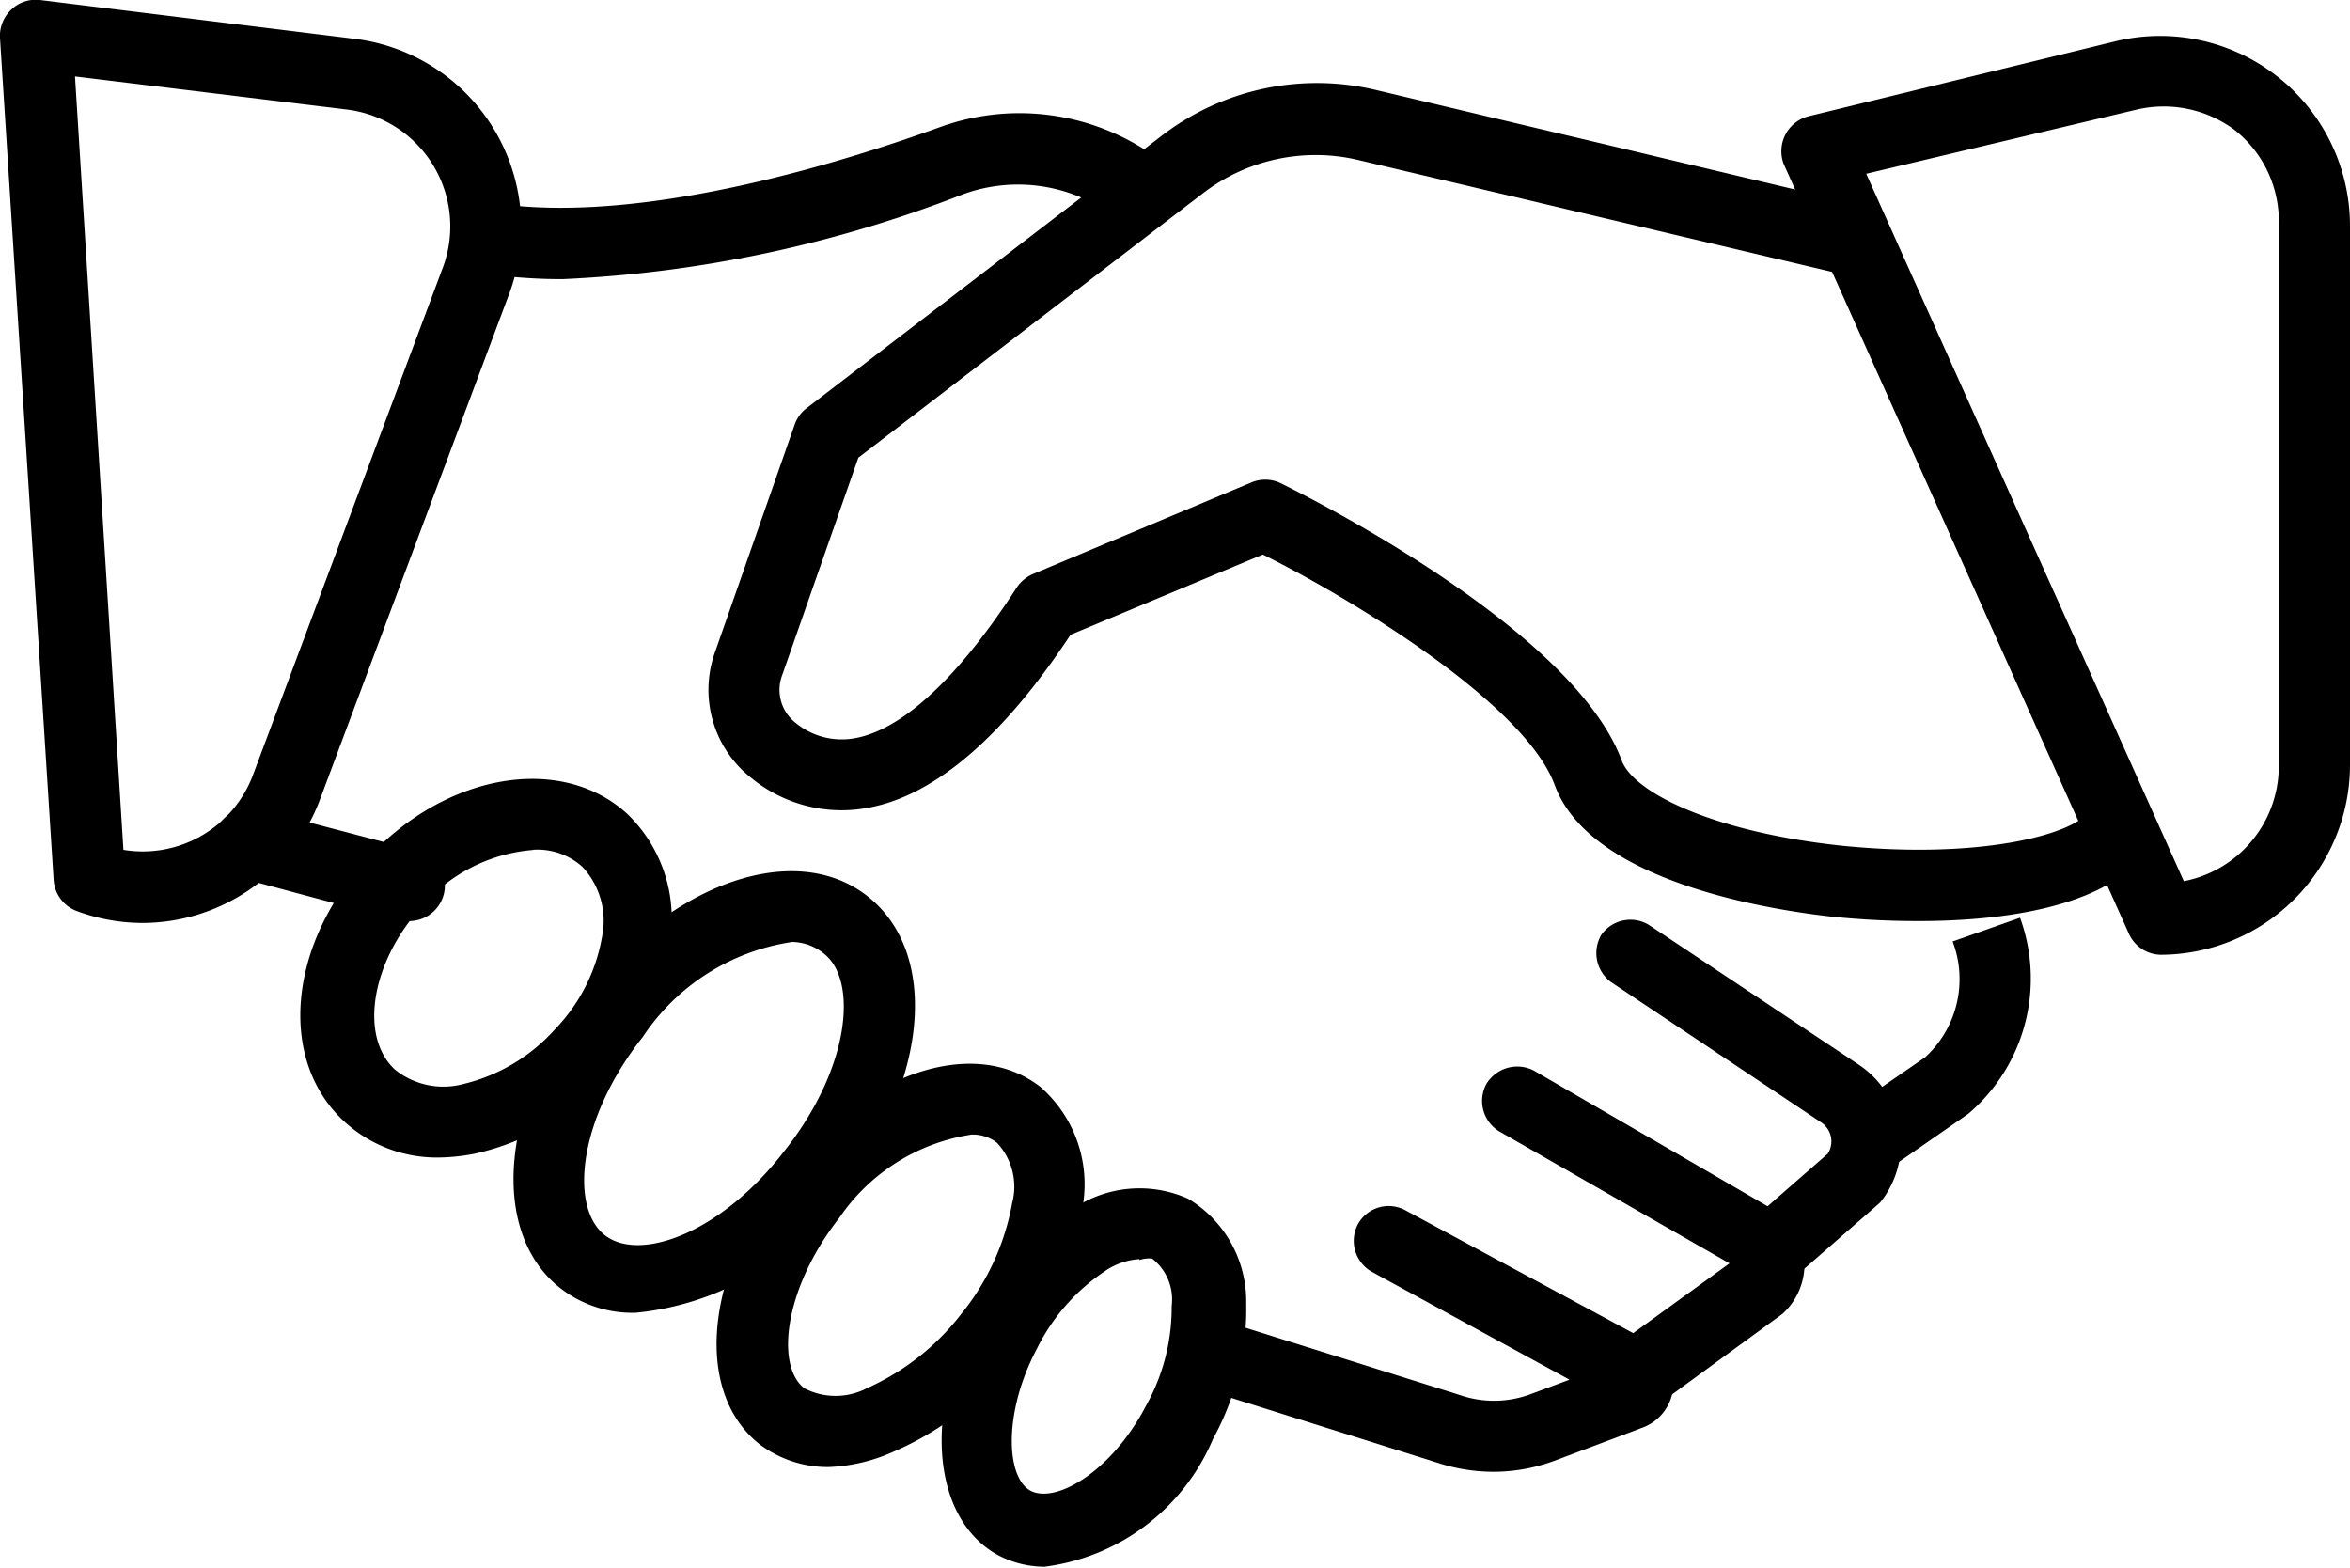 <svg xmlns="http://www.w3.org/2000/svg" viewBox="0 0 49.5 33.02"><g id="レイヤー_2" data-name="レイヤー 2"><g id="Layer_1" data-name="Layer 1"><path d="M40.42,19.4a17.69,17.69,0,0,1-1.81-.09c-1.18-.13-5.09-.69-5.86-2.77-.64-1.75-4.41-4-6.15-4.86l-4.05,1.69c-1.44,2.18-2.89,3.41-4.3,3.65a3,3,0,0,1-2.42-.63,2.36,2.36,0,0,1-.76-2.68l1.67-4.77A.73.73,0,0,1,17,8.59l7.43-5.7a5.37,5.37,0,0,1,4.53-1L39.07,4.29a.75.75,0,0,1-.34,1.47L28.61,3.37a3.9,3.9,0,0,0-3.27.7L18.08,9.64l-1.6,4.57a.88.88,0,0,0,.26,1,1.53,1.53,0,0,0,1.26.34c.7-.12,1.86-.77,3.42-3.18a.78.78,0,0,1,.34-.28l4.58-1.92a.75.75,0,0,1,.62,0c.63.31,6.18,3.09,7.2,5.85.25.67,1.91,1.5,4.61,1.79,2.92.3,4.93-.23,5.25-.74a.75.75,0,0,1,1-.24.76.76,0,0,1,.24,1C44.57,19,42.49,19.4,40.42,19.4Z"/><path d="M45.52,20.11a.75.75,0,0,1-.68-.45L37.57,3.45a.76.76,0,0,1,.52-1L44.6.86a4,4,0,0,1,4.9,3.87v11.4A4,4,0,0,1,45.52,20.11ZM39.31,3.66,46,18.56a2.47,2.47,0,0,0,2-2.43V4.73a2.45,2.45,0,0,0-.94-2A2.5,2.5,0,0,0,45,2.31Z"/><path d="M3,19.44a4,4,0,0,1-1.38-.25.75.75,0,0,1-.49-.66L0,.8A.76.76,0,0,1,.23.21.74.74,0,0,1,.84,0L7.49.82a4,4,0,0,1,3.25,5.33l-4,10.69A4,4,0,0,1,3,19.44Zm-.4-1.54a2.48,2.48,0,0,0,2.73-1.58l4-10.69a2.48,2.48,0,0,0-2-3.32l-5.75-.7Z"/><path d="M11.85,5.88a11.37,11.37,0,0,1-1.18-.06.75.75,0,1,1,.15-1.49c3,.3,6.94-.91,9-1.66a4.92,4.92,0,0,1,4.75.81l-1,1.16h0a3.38,3.38,0,0,0-3.28-.55A26.46,26.46,0,0,1,11.85,5.88Z"/><path d="M8.64,19.4a.65.65,0,0,1-.19,0L5.09,18.5a.75.75,0,1,1,.38-1.45l3.36.88a.75.75,0,0,1-.19,1.47Z"/><path d="M9.26,24.38a2.88,2.88,0,0,1-2-.75c-1.41-1.29-1.2-3.72.47-5.54s4.1-2.21,5.48-.95a3.06,3.06,0,0,1,.9,2.7,5.13,5.13,0,0,1-1.36,2.85h0A5.17,5.17,0,0,1,10,24.3,4.09,4.09,0,0,1,9.26,24.38Zm2-6.48a3.45,3.45,0,0,0-2.38,1.2c-1.06,1.16-1.32,2.73-.56,3.43a1.63,1.63,0,0,0,1.45.3,3.77,3.77,0,0,0,1.92-1.15h0a3.72,3.72,0,0,0,1-2,1.66,1.66,0,0,0-.42-1.42A1.41,1.41,0,0,0,11.21,17.9Zm1,4.29h0Z"/><path d="M13.39,27.65a2.47,2.47,0,0,1-1.59-.52c-1.5-1.18-1.26-3.92.56-6.24s4.42-3.21,5.93-2,1.25,3.92-.57,6.24h0A6,6,0,0,1,13.39,27.65Zm3.3-7.81a4.58,4.58,0,0,0-3.15,2C12.18,23.56,12,25.4,12.72,26s2.46,0,3.82-1.78h0c1.37-1.74,1.53-3.57.82-4.13A1.09,1.09,0,0,0,16.69,19.84Zm.44,4.8h0Z"/><path d="M17.45,30.9A2.38,2.38,0,0,1,16,30.42c-1.38-1.09-1.16-3.59.5-5.7s4-2.92,5.41-1.83a2.72,2.72,0,0,1,.87,2.65,6.46,6.46,0,0,1-1.36,3h0a6.48,6.48,0,0,1-2.63,2.05A3.62,3.62,0,0,1,17.45,30.9Zm3-7a4.11,4.11,0,0,0-2.77,1.75c-1.16,1.48-1.35,3.11-.74,3.59a1.43,1.43,0,0,0,1.32,0,5.18,5.18,0,0,0,2-1.58h0a5.14,5.14,0,0,0,1.06-2.32A1.35,1.35,0,0,0,21,24.07.83.83,0,0,0,20.42,23.9Z"/><path d="M22,33a2.11,2.11,0,0,1-.95-.23c-1.39-.73-1.62-2.95-.52-5.06a5.69,5.69,0,0,1,2-2.2,2.5,2.5,0,0,1,2.5-.26,2.52,2.52,0,0,1,1.22,2.21,5.66,5.66,0,0,1-.7,2.85A4.46,4.46,0,0,1,22,33Zm2-6.48a1.46,1.46,0,0,0-.75.27,4.2,4.2,0,0,0-1.41,1.62c-.72,1.36-.65,2.75-.11,3s1.7-.43,2.42-1.82a4.23,4.23,0,0,0,.53-2.08,1.09,1.09,0,0,0-.41-1A.6.6,0,0,0,24,26.54Z"/><path d="M31.44,31a3.81,3.81,0,0,1-1.16-.19l-4.8-1.51a.75.75,0,0,1-.49-.94.74.74,0,0,1,.94-.49l4.81,1.51a2.21,2.21,0,0,0,1.46,0l.86-.32L28.9,26.79a.75.75,0,0,1-.3-1,.74.74,0,0,1,1-.3l5.1,2.75a1,1,0,0,1-.13,1.84l-1.86.7A3.71,3.71,0,0,1,31.44,31Zm2.62-2.33h0Z"/><path d="M34.48,29.73A.75.75,0,0,1,34,28.37l2.43-1.76-4.85-2.78a.75.75,0,0,1-.27-1,.76.76,0,0,1,1-.28l4.91,2.85A1.42,1.42,0,0,1,38,26.46a1.41,1.41,0,0,1-.45,1.21l-2.63,1.92A.79.79,0,0,1,34.48,29.73Z"/><path d="M37.33,27.07a.76.76,0,0,1-.57-.26.75.75,0,0,1,.08-1.06L38.5,24.3a.48.48,0,0,0-.14-.66l-4.42-2.95a.76.76,0,0,1-.21-1,.75.75,0,0,1,1-.21l4.43,2.95a2,2,0,0,1,.86,1.35,2,2,0,0,1-.41,1.54l-.1.09-1.73,1.51A.72.72,0,0,1,37.33,27.07Z"/><path d="M39.34,24.72a.74.74,0,0,1-.62-.32.75.75,0,0,1,.19-1l1.64-1.13a2.23,2.23,0,0,0,.58-2.44l1.42-.5a3.74,3.74,0,0,1-1.09,4.13l-1.7,1.18A.74.74,0,0,1,39.34,24.72Z"/></g></g></svg>